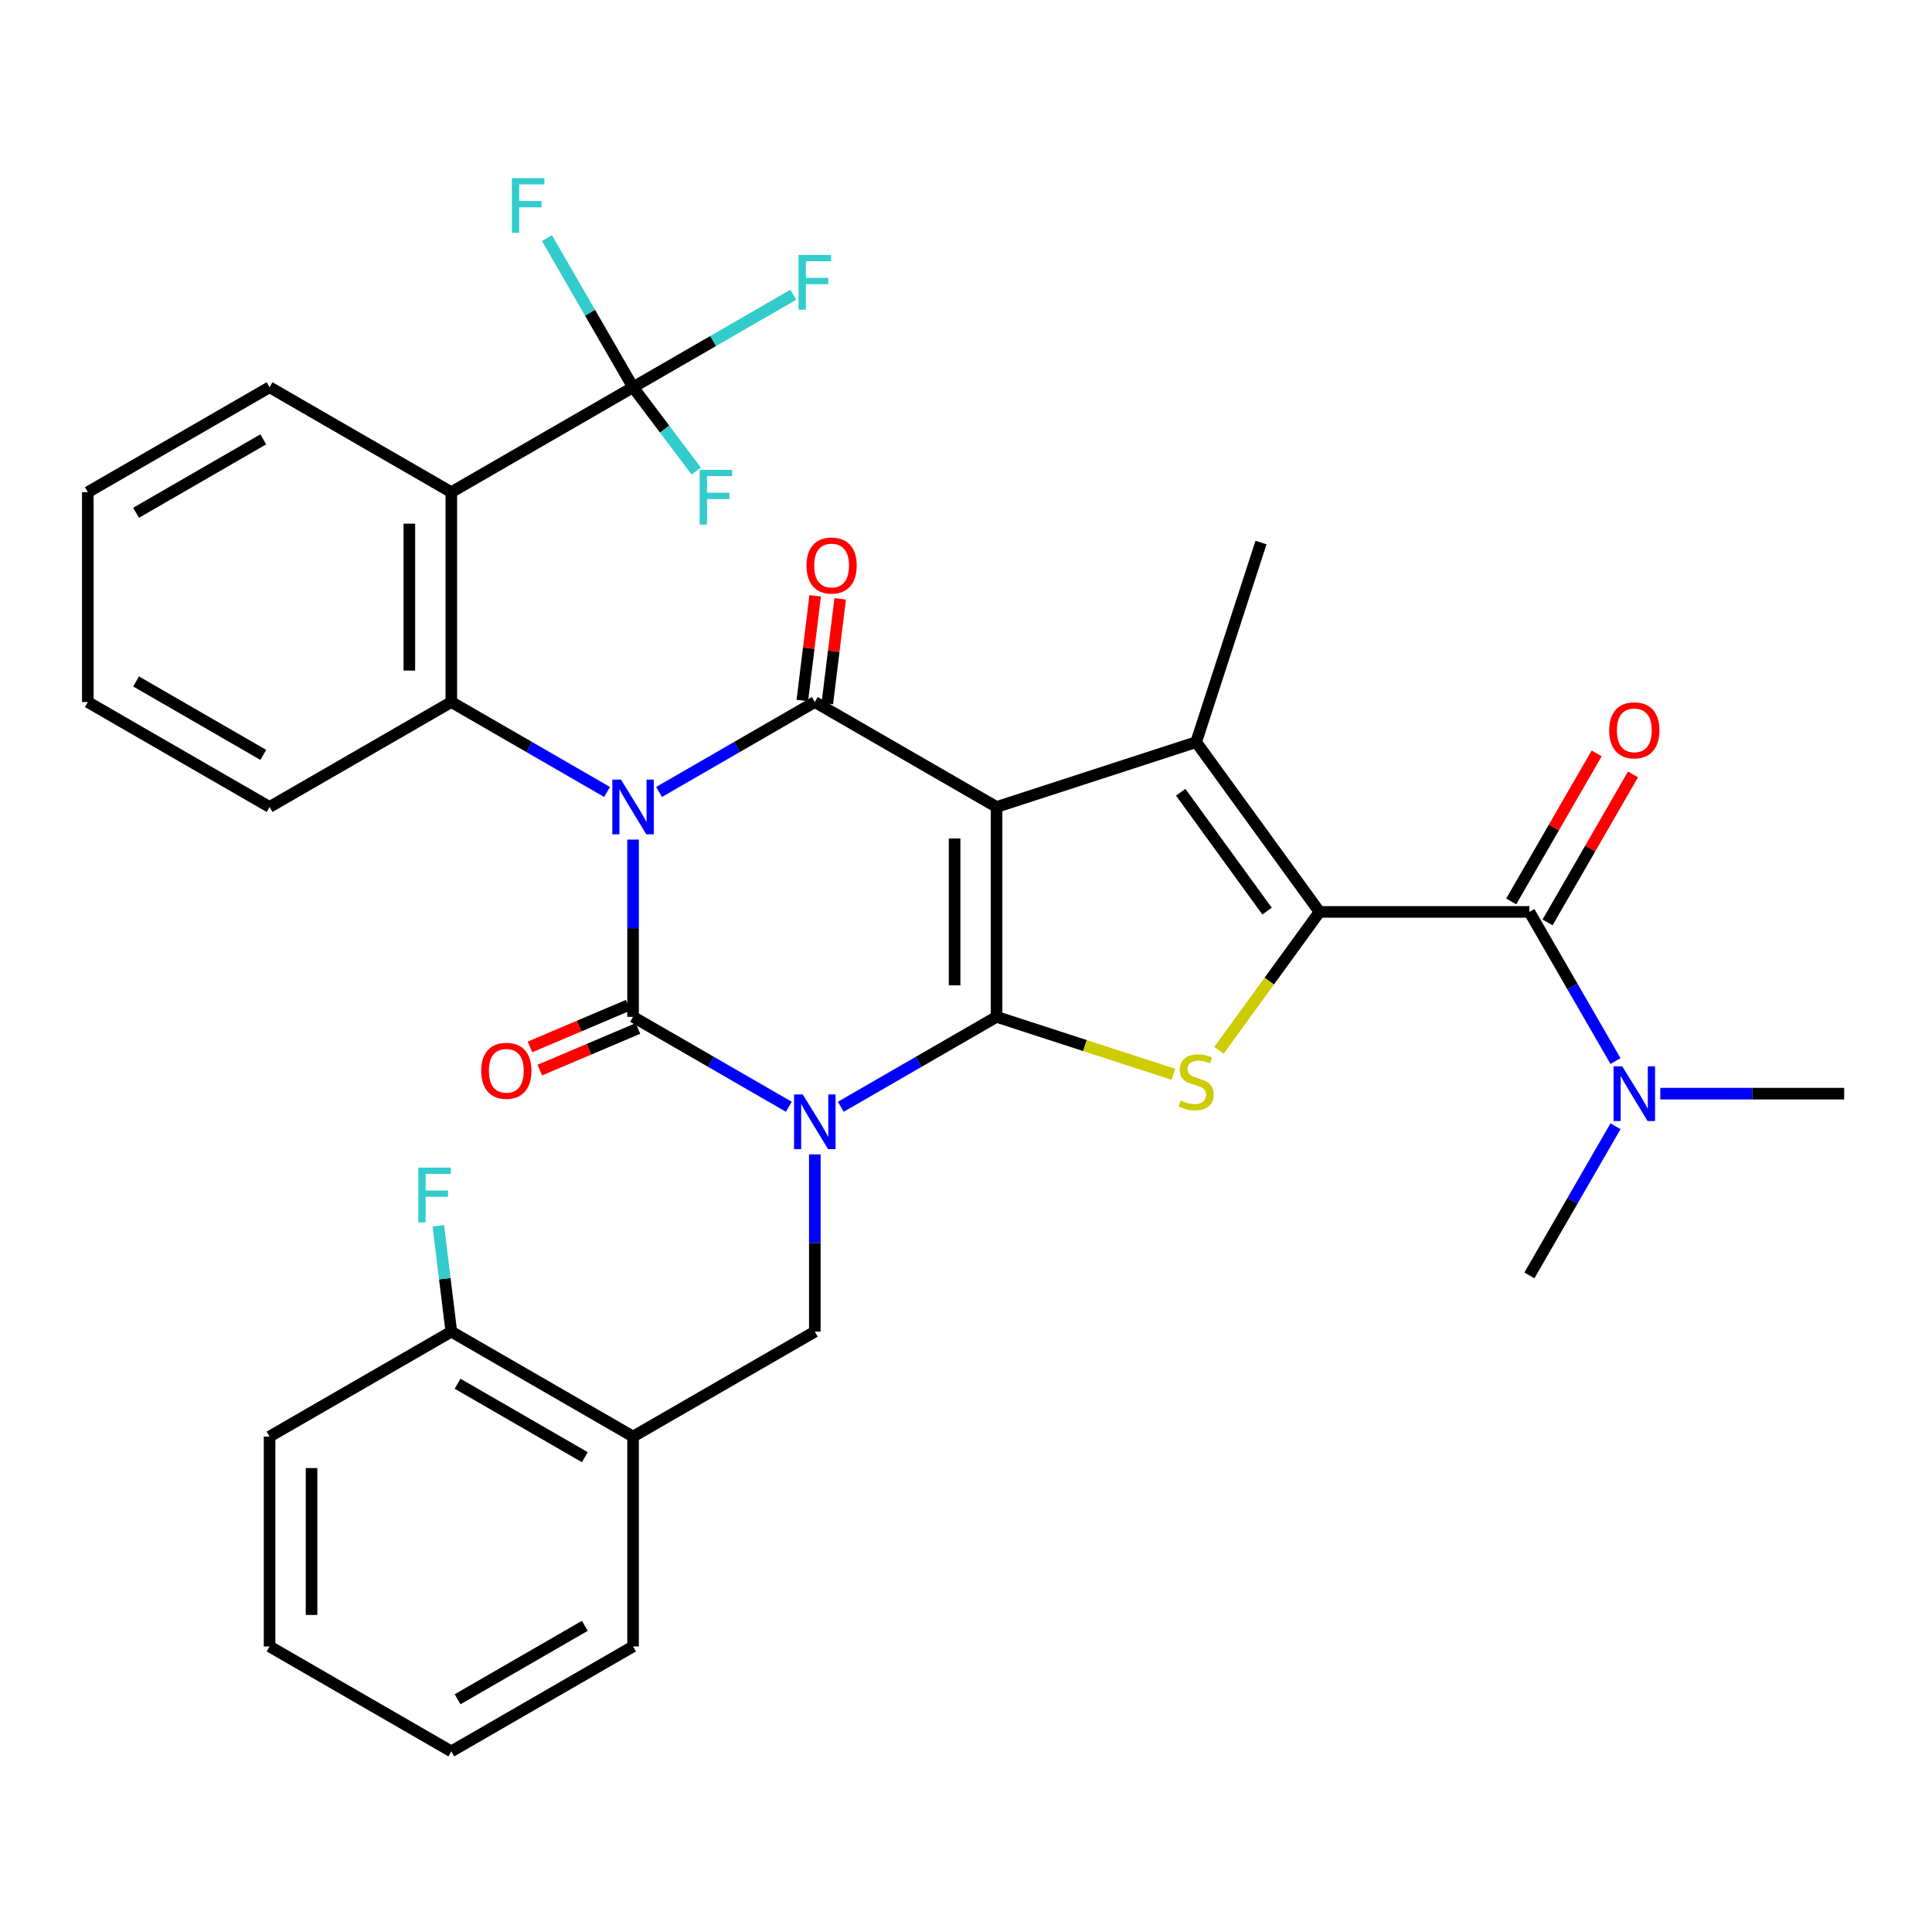 <?xml version='1.0' encoding='iso-8859-1'?>
<svg version='1.1' baseProfile='full'
              xmlns='http://www.w3.org/2000/svg'
                      xmlns:rdkit='http://www.rdkit.org/xml'
                      xmlns:xlink='http://www.w3.org/1999/xlink'
                  xml:space='preserve'
width='1000px' height='1000px' viewBox='0 0 1000 1000'>
<!-- END OF HEADER -->
<rect style='opacity:1.0;fill:#FFFFFF;stroke:none' width='1000' height='1000' x='0' y='0'> </rect>
<path class='bond-3' d='M 327.674,434.566 L 327.674,480.441' style='fill:none;fill-rule:evenodd;stroke:#0000FF;stroke-width:6px;stroke-linecap:butt;stroke-linejoin:miter;stroke-opacity:1' />
<path class='bond-3' d='M 327.674,480.441 L 327.674,526.316' style='fill:none;fill-rule:evenodd;stroke:#000000;stroke-width:6px;stroke-linecap:butt;stroke-linejoin:miter;stroke-opacity:1' />
<path class='bond-4' d='M 341.13,409.921 L 381.439,386.649' style='fill:none;fill-rule:evenodd;stroke:#0000FF;stroke-width:6px;stroke-linecap:butt;stroke-linejoin:miter;stroke-opacity:1' />
<path class='bond-4' d='M 381.439,386.649 L 421.747,363.377' style='fill:none;fill-rule:evenodd;stroke:#000000;stroke-width:6px;stroke-linecap:butt;stroke-linejoin:miter;stroke-opacity:1' />
<path class='bond-8' d='M 314.219,409.921 L 273.91,386.649' style='fill:none;fill-rule:evenodd;stroke:#0000FF;stroke-width:6px;stroke-linecap:butt;stroke-linejoin:miter;stroke-opacity:1' />
<path class='bond-8' d='M 273.91,386.649 L 233.601,363.377' style='fill:none;fill-rule:evenodd;stroke:#000000;stroke-width:6px;stroke-linecap:butt;stroke-linejoin:miter;stroke-opacity:1' />
<path class='bond-0' d='M 408.292,572.861 L 367.983,549.589' style='fill:none;fill-rule:evenodd;stroke:#0000FF;stroke-width:6px;stroke-linecap:butt;stroke-linejoin:miter;stroke-opacity:1' />
<path class='bond-0' d='M 367.983,549.589 L 327.674,526.316' style='fill:none;fill-rule:evenodd;stroke:#000000;stroke-width:6px;stroke-linecap:butt;stroke-linejoin:miter;stroke-opacity:1' />
<path class='bond-12' d='M 421.747,597.505 L 421.747,643.381' style='fill:none;fill-rule:evenodd;stroke:#0000FF;stroke-width:6px;stroke-linecap:butt;stroke-linejoin:miter;stroke-opacity:1' />
<path class='bond-12' d='M 421.747,643.381 L 421.747,689.256' style='fill:none;fill-rule:evenodd;stroke:#000000;stroke-width:6px;stroke-linecap:butt;stroke-linejoin:miter;stroke-opacity:1' />
<path class='bond-34' d='M 435.203,572.861 L 475.512,549.589' style='fill:none;fill-rule:evenodd;stroke:#0000FF;stroke-width:6px;stroke-linecap:butt;stroke-linejoin:miter;stroke-opacity:1' />
<path class='bond-34' d='M 475.512,549.589 L 515.821,526.316' style='fill:none;fill-rule:evenodd;stroke:#000000;stroke-width:6px;stroke-linecap:butt;stroke-linejoin:miter;stroke-opacity:1' />
<path class='bond-1' d='M 515.821,417.69 L 421.747,363.377' style='fill:none;fill-rule:evenodd;stroke:#000000;stroke-width:6px;stroke-linecap:butt;stroke-linejoin:miter;stroke-opacity:1' />
<path class='bond-2' d='M 515.821,417.69 L 515.821,526.316' style='fill:none;fill-rule:evenodd;stroke:#000000;stroke-width:6px;stroke-linecap:butt;stroke-linejoin:miter;stroke-opacity:1' />
<path class='bond-2' d='M 494.095,433.984 L 494.095,510.022' style='fill:none;fill-rule:evenodd;stroke:#000000;stroke-width:6px;stroke-linecap:butt;stroke-linejoin:miter;stroke-opacity:1' />
<path class='bond-6' d='M 515.821,417.69 L 619.13,384.123' style='fill:none;fill-rule:evenodd;stroke:#000000;stroke-width:6px;stroke-linecap:butt;stroke-linejoin:miter;stroke-opacity:1' />
<path class='bond-7' d='M 515.821,526.316 L 561.578,541.184' style='fill:none;fill-rule:evenodd;stroke:#000000;stroke-width:6px;stroke-linecap:butt;stroke-linejoin:miter;stroke-opacity:1' />
<path class='bond-7' d='M 561.578,541.184 L 607.335,556.051' style='fill:none;fill-rule:evenodd;stroke:#CCCC00;stroke-width:6px;stroke-linecap:butt;stroke-linejoin:miter;stroke-opacity:1' />
<path class='bond-14' d='M 325.128,520.317 L 299.716,531.103' style='fill:none;fill-rule:evenodd;stroke:#000000;stroke-width:6px;stroke-linecap:butt;stroke-linejoin:miter;stroke-opacity:1' />
<path class='bond-14' d='M 299.716,531.103 L 274.305,541.888' style='fill:none;fill-rule:evenodd;stroke:#FF0000;stroke-width:6px;stroke-linecap:butt;stroke-linejoin:miter;stroke-opacity:1' />
<path class='bond-14' d='M 330.221,532.316 L 304.809,543.102' style='fill:none;fill-rule:evenodd;stroke:#000000;stroke-width:6px;stroke-linecap:butt;stroke-linejoin:miter;stroke-opacity:1' />
<path class='bond-14' d='M 304.809,543.102 L 279.397,553.887' style='fill:none;fill-rule:evenodd;stroke:#FF0000;stroke-width:6px;stroke-linecap:butt;stroke-linejoin:miter;stroke-opacity:1' />
<path class='bond-15' d='M 428.216,364.171 L 431.544,337.073' style='fill:none;fill-rule:evenodd;stroke:#000000;stroke-width:6px;stroke-linecap:butt;stroke-linejoin:miter;stroke-opacity:1' />
<path class='bond-15' d='M 431.544,337.073 L 434.872,309.975' style='fill:none;fill-rule:evenodd;stroke:#FF0000;stroke-width:6px;stroke-linecap:butt;stroke-linejoin:miter;stroke-opacity:1' />
<path class='bond-15' d='M 415.278,362.582 L 418.606,335.484' style='fill:none;fill-rule:evenodd;stroke:#000000;stroke-width:6px;stroke-linecap:butt;stroke-linejoin:miter;stroke-opacity:1' />
<path class='bond-15' d='M 418.606,335.484 L 421.934,308.386' style='fill:none;fill-rule:evenodd;stroke:#FF0000;stroke-width:6px;stroke-linecap:butt;stroke-linejoin:miter;stroke-opacity:1' />
<path class='bond-5' d='M 682.979,472.003 L 619.13,384.123' style='fill:none;fill-rule:evenodd;stroke:#000000;stroke-width:6px;stroke-linecap:butt;stroke-linejoin:miter;stroke-opacity:1' />
<path class='bond-5' d='M 655.826,471.591 L 611.132,410.074' style='fill:none;fill-rule:evenodd;stroke:#000000;stroke-width:6px;stroke-linecap:butt;stroke-linejoin:miter;stroke-opacity:1' />
<path class='bond-10' d='M 682.979,472.003 L 791.606,472.003' style='fill:none;fill-rule:evenodd;stroke:#000000;stroke-width:6px;stroke-linecap:butt;stroke-linejoin:miter;stroke-opacity:1' />
<path class='bond-36' d='M 682.979,472.003 L 656.953,507.826' style='fill:none;fill-rule:evenodd;stroke:#000000;stroke-width:6px;stroke-linecap:butt;stroke-linejoin:miter;stroke-opacity:1' />
<path class='bond-36' d='M 656.953,507.826 L 630.926,543.648' style='fill:none;fill-rule:evenodd;stroke:#CCCC00;stroke-width:6px;stroke-linecap:butt;stroke-linejoin:miter;stroke-opacity:1' />
<path class='bond-22' d='M 619.13,384.123 L 652.698,280.813' style='fill:none;fill-rule:evenodd;stroke:#000000;stroke-width:6px;stroke-linecap:butt;stroke-linejoin:miter;stroke-opacity:1' />
<path class='bond-9' d='M 233.601,363.377 L 233.601,254.75' style='fill:none;fill-rule:evenodd;stroke:#000000;stroke-width:6px;stroke-linecap:butt;stroke-linejoin:miter;stroke-opacity:1' />
<path class='bond-9' d='M 211.876,347.083 L 211.876,271.044' style='fill:none;fill-rule:evenodd;stroke:#000000;stroke-width:6px;stroke-linecap:butt;stroke-linejoin:miter;stroke-opacity:1' />
<path class='bond-24' d='M 233.601,363.377 L 139.528,417.69' style='fill:none;fill-rule:evenodd;stroke:#000000;stroke-width:6px;stroke-linecap:butt;stroke-linejoin:miter;stroke-opacity:1' />
<path class='bond-11' d='M 233.601,254.75 L 327.674,200.437' style='fill:none;fill-rule:evenodd;stroke:#000000;stroke-width:6px;stroke-linecap:butt;stroke-linejoin:miter;stroke-opacity:1' />
<path class='bond-25' d='M 233.601,254.75 L 139.528,200.437' style='fill:none;fill-rule:evenodd;stroke:#000000;stroke-width:6px;stroke-linecap:butt;stroke-linejoin:miter;stroke-opacity:1' />
<path class='bond-16' d='M 791.606,472.003 L 813.891,510.602' style='fill:none;fill-rule:evenodd;stroke:#000000;stroke-width:6px;stroke-linecap:butt;stroke-linejoin:miter;stroke-opacity:1' />
<path class='bond-16' d='M 813.891,510.602 L 836.176,549.201' style='fill:none;fill-rule:evenodd;stroke:#0000FF;stroke-width:6px;stroke-linecap:butt;stroke-linejoin:miter;stroke-opacity:1' />
<path class='bond-17' d='M 801.013,477.434 L 823.125,439.136' style='fill:none;fill-rule:evenodd;stroke:#000000;stroke-width:6px;stroke-linecap:butt;stroke-linejoin:miter;stroke-opacity:1' />
<path class='bond-17' d='M 823.125,439.136 L 845.237,400.837' style='fill:none;fill-rule:evenodd;stroke:#FF0000;stroke-width:6px;stroke-linecap:butt;stroke-linejoin:miter;stroke-opacity:1' />
<path class='bond-17' d='M 782.199,466.572 L 804.31,428.273' style='fill:none;fill-rule:evenodd;stroke:#000000;stroke-width:6px;stroke-linecap:butt;stroke-linejoin:miter;stroke-opacity:1' />
<path class='bond-17' d='M 804.31,428.273 L 826.422,389.974' style='fill:none;fill-rule:evenodd;stroke:#FF0000;stroke-width:6px;stroke-linecap:butt;stroke-linejoin:miter;stroke-opacity:1' />
<path class='bond-19' d='M 327.674,200.437 L 369.143,176.495' style='fill:none;fill-rule:evenodd;stroke:#000000;stroke-width:6px;stroke-linecap:butt;stroke-linejoin:miter;stroke-opacity:1' />
<path class='bond-19' d='M 369.143,176.495 L 410.612,152.553' style='fill:none;fill-rule:evenodd;stroke:#33CCCC;stroke-width:6px;stroke-linecap:butt;stroke-linejoin:miter;stroke-opacity:1' />
<path class='bond-20' d='M 327.674,200.437 L 305.389,161.838' style='fill:none;fill-rule:evenodd;stroke:#000000;stroke-width:6px;stroke-linecap:butt;stroke-linejoin:miter;stroke-opacity:1' />
<path class='bond-20' d='M 305.389,161.838 L 283.104,123.24' style='fill:none;fill-rule:evenodd;stroke:#33CCCC;stroke-width:6px;stroke-linecap:butt;stroke-linejoin:miter;stroke-opacity:1' />
<path class='bond-21' d='M 327.674,200.437 L 344.02,222.127' style='fill:none;fill-rule:evenodd;stroke:#000000;stroke-width:6px;stroke-linecap:butt;stroke-linejoin:miter;stroke-opacity:1' />
<path class='bond-21' d='M 344.02,222.127 L 360.365,243.817' style='fill:none;fill-rule:evenodd;stroke:#33CCCC;stroke-width:6px;stroke-linecap:butt;stroke-linejoin:miter;stroke-opacity:1' />
<path class='bond-13' d='M 421.747,689.256 L 327.674,743.569' style='fill:none;fill-rule:evenodd;stroke:#000000;stroke-width:6px;stroke-linecap:butt;stroke-linejoin:miter;stroke-opacity:1' />
<path class='bond-18' d='M 327.674,743.569 L 233.601,689.256' style='fill:none;fill-rule:evenodd;stroke:#000000;stroke-width:6px;stroke-linecap:butt;stroke-linejoin:miter;stroke-opacity:1' />
<path class='bond-18' d='M 302.701,754.237 L 236.849,716.218' style='fill:none;fill-rule:evenodd;stroke:#000000;stroke-width:6px;stroke-linecap:butt;stroke-linejoin:miter;stroke-opacity:1' />
<path class='bond-26' d='M 327.674,743.569 L 327.674,852.196' style='fill:none;fill-rule:evenodd;stroke:#000000;stroke-width:6px;stroke-linecap:butt;stroke-linejoin:miter;stroke-opacity:1' />
<path class='bond-27' d='M 859.375,566.076 L 906.96,566.076' style='fill:none;fill-rule:evenodd;stroke:#0000FF;stroke-width:6px;stroke-linecap:butt;stroke-linejoin:miter;stroke-opacity:1' />
<path class='bond-27' d='M 906.96,566.076 L 954.545,566.076' style='fill:none;fill-rule:evenodd;stroke:#000000;stroke-width:6px;stroke-linecap:butt;stroke-linejoin:miter;stroke-opacity:1' />
<path class='bond-28' d='M 836.176,582.952 L 813.891,621.551' style='fill:none;fill-rule:evenodd;stroke:#0000FF;stroke-width:6px;stroke-linecap:butt;stroke-linejoin:miter;stroke-opacity:1' />
<path class='bond-28' d='M 813.891,621.551 L 791.606,660.15' style='fill:none;fill-rule:evenodd;stroke:#000000;stroke-width:6px;stroke-linecap:butt;stroke-linejoin:miter;stroke-opacity:1' />
<path class='bond-23' d='M 233.601,689.256 L 230.236,661.858' style='fill:none;fill-rule:evenodd;stroke:#000000;stroke-width:6px;stroke-linecap:butt;stroke-linejoin:miter;stroke-opacity:1' />
<path class='bond-23' d='M 230.236,661.858 L 226.871,634.459' style='fill:none;fill-rule:evenodd;stroke:#33CCCC;stroke-width:6px;stroke-linecap:butt;stroke-linejoin:miter;stroke-opacity:1' />
<path class='bond-29' d='M 233.601,689.256 L 139.528,743.569' style='fill:none;fill-rule:evenodd;stroke:#000000;stroke-width:6px;stroke-linecap:butt;stroke-linejoin:miter;stroke-opacity:1' />
<path class='bond-31' d='M 139.528,417.69 L 45.455,363.377' style='fill:none;fill-rule:evenodd;stroke:#000000;stroke-width:6px;stroke-linecap:butt;stroke-linejoin:miter;stroke-opacity:1' />
<path class='bond-31' d='M 136.279,390.728 L 70.428,352.709' style='fill:none;fill-rule:evenodd;stroke:#000000;stroke-width:6px;stroke-linecap:butt;stroke-linejoin:miter;stroke-opacity:1' />
<path class='bond-35' d='M 139.528,200.437 L 45.455,254.75' style='fill:none;fill-rule:evenodd;stroke:#000000;stroke-width:6px;stroke-linecap:butt;stroke-linejoin:miter;stroke-opacity:1' />
<path class='bond-35' d='M 136.279,227.399 L 70.428,265.418' style='fill:none;fill-rule:evenodd;stroke:#000000;stroke-width:6px;stroke-linecap:butt;stroke-linejoin:miter;stroke-opacity:1' />
<path class='bond-32' d='M 327.674,852.196 L 233.601,906.509' style='fill:none;fill-rule:evenodd;stroke:#000000;stroke-width:6px;stroke-linecap:butt;stroke-linejoin:miter;stroke-opacity:1' />
<path class='bond-32' d='M 302.701,841.528 L 236.849,879.547' style='fill:none;fill-rule:evenodd;stroke:#000000;stroke-width:6px;stroke-linecap:butt;stroke-linejoin:miter;stroke-opacity:1' />
<path class='bond-37' d='M 139.528,743.569 L 139.528,852.196' style='fill:none;fill-rule:evenodd;stroke:#000000;stroke-width:6px;stroke-linecap:butt;stroke-linejoin:miter;stroke-opacity:1' />
<path class='bond-37' d='M 161.253,759.863 L 161.253,835.902' style='fill:none;fill-rule:evenodd;stroke:#000000;stroke-width:6px;stroke-linecap:butt;stroke-linejoin:miter;stroke-opacity:1' />
<path class='bond-30' d='M 45.455,254.75 L 45.455,363.377' style='fill:none;fill-rule:evenodd;stroke:#000000;stroke-width:6px;stroke-linecap:butt;stroke-linejoin:miter;stroke-opacity:1' />
<path class='bond-33' d='M 233.601,906.509 L 139.528,852.196' style='fill:none;fill-rule:evenodd;stroke:#000000;stroke-width:6px;stroke-linecap:butt;stroke-linejoin:miter;stroke-opacity:1' />
<path  class='atom-0' d='M 321.414 403.53
L 330.694 418.53
Q 331.614 420.01, 333.094 422.69
Q 334.574 425.37, 334.654 425.53
L 334.654 403.53
L 338.414 403.53
L 338.414 431.85
L 334.534 431.85
L 324.574 415.45
Q 323.414 413.53, 322.174 411.33
Q 320.974 409.13, 320.614 408.45
L 320.614 431.85
L 316.934 431.85
L 316.934 403.53
L 321.414 403.53
' fill='#0000FF'/>
<path  class='atom-1' d='M 415.487 566.47
L 424.767 581.47
Q 425.687 582.95, 427.167 585.63
Q 428.647 588.31, 428.727 588.47
L 428.727 566.47
L 432.487 566.47
L 432.487 594.79
L 428.607 594.79
L 418.647 578.39
Q 417.487 576.47, 416.247 574.27
Q 415.047 572.07, 414.687 571.39
L 414.687 594.79
L 411.007 594.79
L 411.007 566.47
L 415.487 566.47
' fill='#0000FF'/>
<path  class='atom-8' d='M 611.13 569.604
Q 611.45 569.724, 612.77 570.284
Q 614.09 570.844, 615.53 571.204
Q 617.01 571.524, 618.45 571.524
Q 621.13 571.524, 622.69 570.244
Q 624.25 568.924, 624.25 566.644
Q 624.25 565.084, 623.45 564.124
Q 622.69 563.164, 621.49 562.644
Q 620.29 562.124, 618.29 561.524
Q 615.77 560.764, 614.25 560.044
Q 612.77 559.324, 611.69 557.804
Q 610.65 556.284, 610.65 553.724
Q 610.65 550.164, 613.05 547.964
Q 615.49 545.764, 620.29 545.764
Q 623.57 545.764, 627.29 547.324
L 626.37 550.404
Q 622.97 549.004, 620.41 549.004
Q 617.65 549.004, 616.13 550.164
Q 614.61 551.284, 614.65 553.244
Q 614.65 554.764, 615.41 555.684
Q 616.21 556.604, 617.33 557.124
Q 618.49 557.644, 620.41 558.244
Q 622.97 559.044, 624.49 559.844
Q 626.01 560.644, 627.09 562.284
Q 628.21 563.884, 628.21 566.644
Q 628.21 570.564, 625.57 572.684
Q 622.97 574.764, 618.61 574.764
Q 616.09 574.764, 614.17 574.204
Q 612.29 573.684, 610.05 572.764
L 611.13 569.604
' fill='#CCCC00'/>
<path  class='atom-15' d='M 249.069 554.242
Q 249.069 547.442, 252.429 543.642
Q 255.789 539.842, 262.069 539.842
Q 268.349 539.842, 271.709 543.642
Q 275.069 547.442, 275.069 554.242
Q 275.069 561.122, 271.669 565.042
Q 268.269 568.922, 262.069 568.922
Q 255.829 568.922, 252.429 565.042
Q 249.069 561.162, 249.069 554.242
M 262.069 565.722
Q 266.389 565.722, 268.709 562.842
Q 271.069 559.922, 271.069 554.242
Q 271.069 548.682, 268.709 545.882
Q 266.389 543.042, 262.069 543.042
Q 257.749 543.042, 255.389 545.842
Q 253.069 548.642, 253.069 554.242
Q 253.069 559.962, 255.389 562.842
Q 257.749 565.722, 262.069 565.722
' fill='#FF0000'/>
<path  class='atom-16' d='M 417.435 292.718
Q 417.435 285.918, 420.795 282.118
Q 424.155 278.318, 430.435 278.318
Q 436.715 278.318, 440.075 282.118
Q 443.435 285.918, 443.435 292.718
Q 443.435 299.598, 440.035 303.518
Q 436.635 307.398, 430.435 307.398
Q 424.195 307.398, 420.795 303.518
Q 417.435 299.638, 417.435 292.718
M 430.435 304.198
Q 434.755 304.198, 437.075 301.318
Q 439.435 298.398, 439.435 292.718
Q 439.435 287.158, 437.075 284.358
Q 434.755 281.518, 430.435 281.518
Q 426.115 281.518, 423.755 284.318
Q 421.435 287.118, 421.435 292.718
Q 421.435 298.438, 423.755 301.318
Q 426.115 304.198, 430.435 304.198
' fill='#FF0000'/>
<path  class='atom-17' d='M 839.659 551.916
L 848.939 566.916
Q 849.859 568.396, 851.339 571.076
Q 852.819 573.756, 852.899 573.916
L 852.899 551.916
L 856.659 551.916
L 856.659 580.236
L 852.779 580.236
L 842.819 563.836
Q 841.659 561.916, 840.419 559.716
Q 839.219 557.516, 838.859 556.836
L 838.859 580.236
L 835.179 580.236
L 835.179 551.916
L 839.659 551.916
' fill='#0000FF'/>
<path  class='atom-18' d='M 832.919 378.01
Q 832.919 371.21, 836.279 367.41
Q 839.639 363.61, 845.919 363.61
Q 852.199 363.61, 855.559 367.41
Q 858.919 371.21, 858.919 378.01
Q 858.919 384.89, 855.519 388.81
Q 852.119 392.69, 845.919 392.69
Q 839.679 392.69, 836.279 388.81
Q 832.919 384.93, 832.919 378.01
M 845.919 389.49
Q 850.239 389.49, 852.559 386.61
Q 854.919 383.69, 854.919 378.01
Q 854.919 372.45, 852.559 369.65
Q 850.239 366.81, 845.919 366.81
Q 841.599 366.81, 839.239 369.61
Q 836.919 372.41, 836.919 378.01
Q 836.919 383.73, 839.239 386.61
Q 841.599 389.49, 845.919 389.49
' fill='#FF0000'/>
<path  class='atom-20' d='M 413.327 131.964
L 430.167 131.964
L 430.167 135.204
L 417.127 135.204
L 417.127 143.804
L 428.727 143.804
L 428.727 147.084
L 417.127 147.084
L 417.127 160.284
L 413.327 160.284
L 413.327 131.964
' fill='#33CCCC'/>
<path  class='atom-21' d='M 264.941 92.204
L 281.781 92.204
L 281.781 95.444
L 268.741 95.444
L 268.741 104.044
L 280.341 104.044
L 280.341 107.324
L 268.741 107.324
L 268.741 120.524
L 264.941 120.524
L 264.941 92.204
' fill='#33CCCC'/>
<path  class='atom-22' d='M 362.147 243.195
L 378.987 243.195
L 378.987 246.435
L 365.947 246.435
L 365.947 255.035
L 377.547 255.035
L 377.547 258.315
L 365.947 258.315
L 365.947 271.515
L 362.147 271.515
L 362.147 243.195
' fill='#33CCCC'/>
<path  class='atom-24' d='M 216.493 604.358
L 233.333 604.358
L 233.333 607.598
L 220.293 607.598
L 220.293 616.198
L 231.893 616.198
L 231.893 619.478
L 220.293 619.478
L 220.293 632.678
L 216.493 632.678
L 216.493 604.358
' fill='#33CCCC'/>
</svg>
